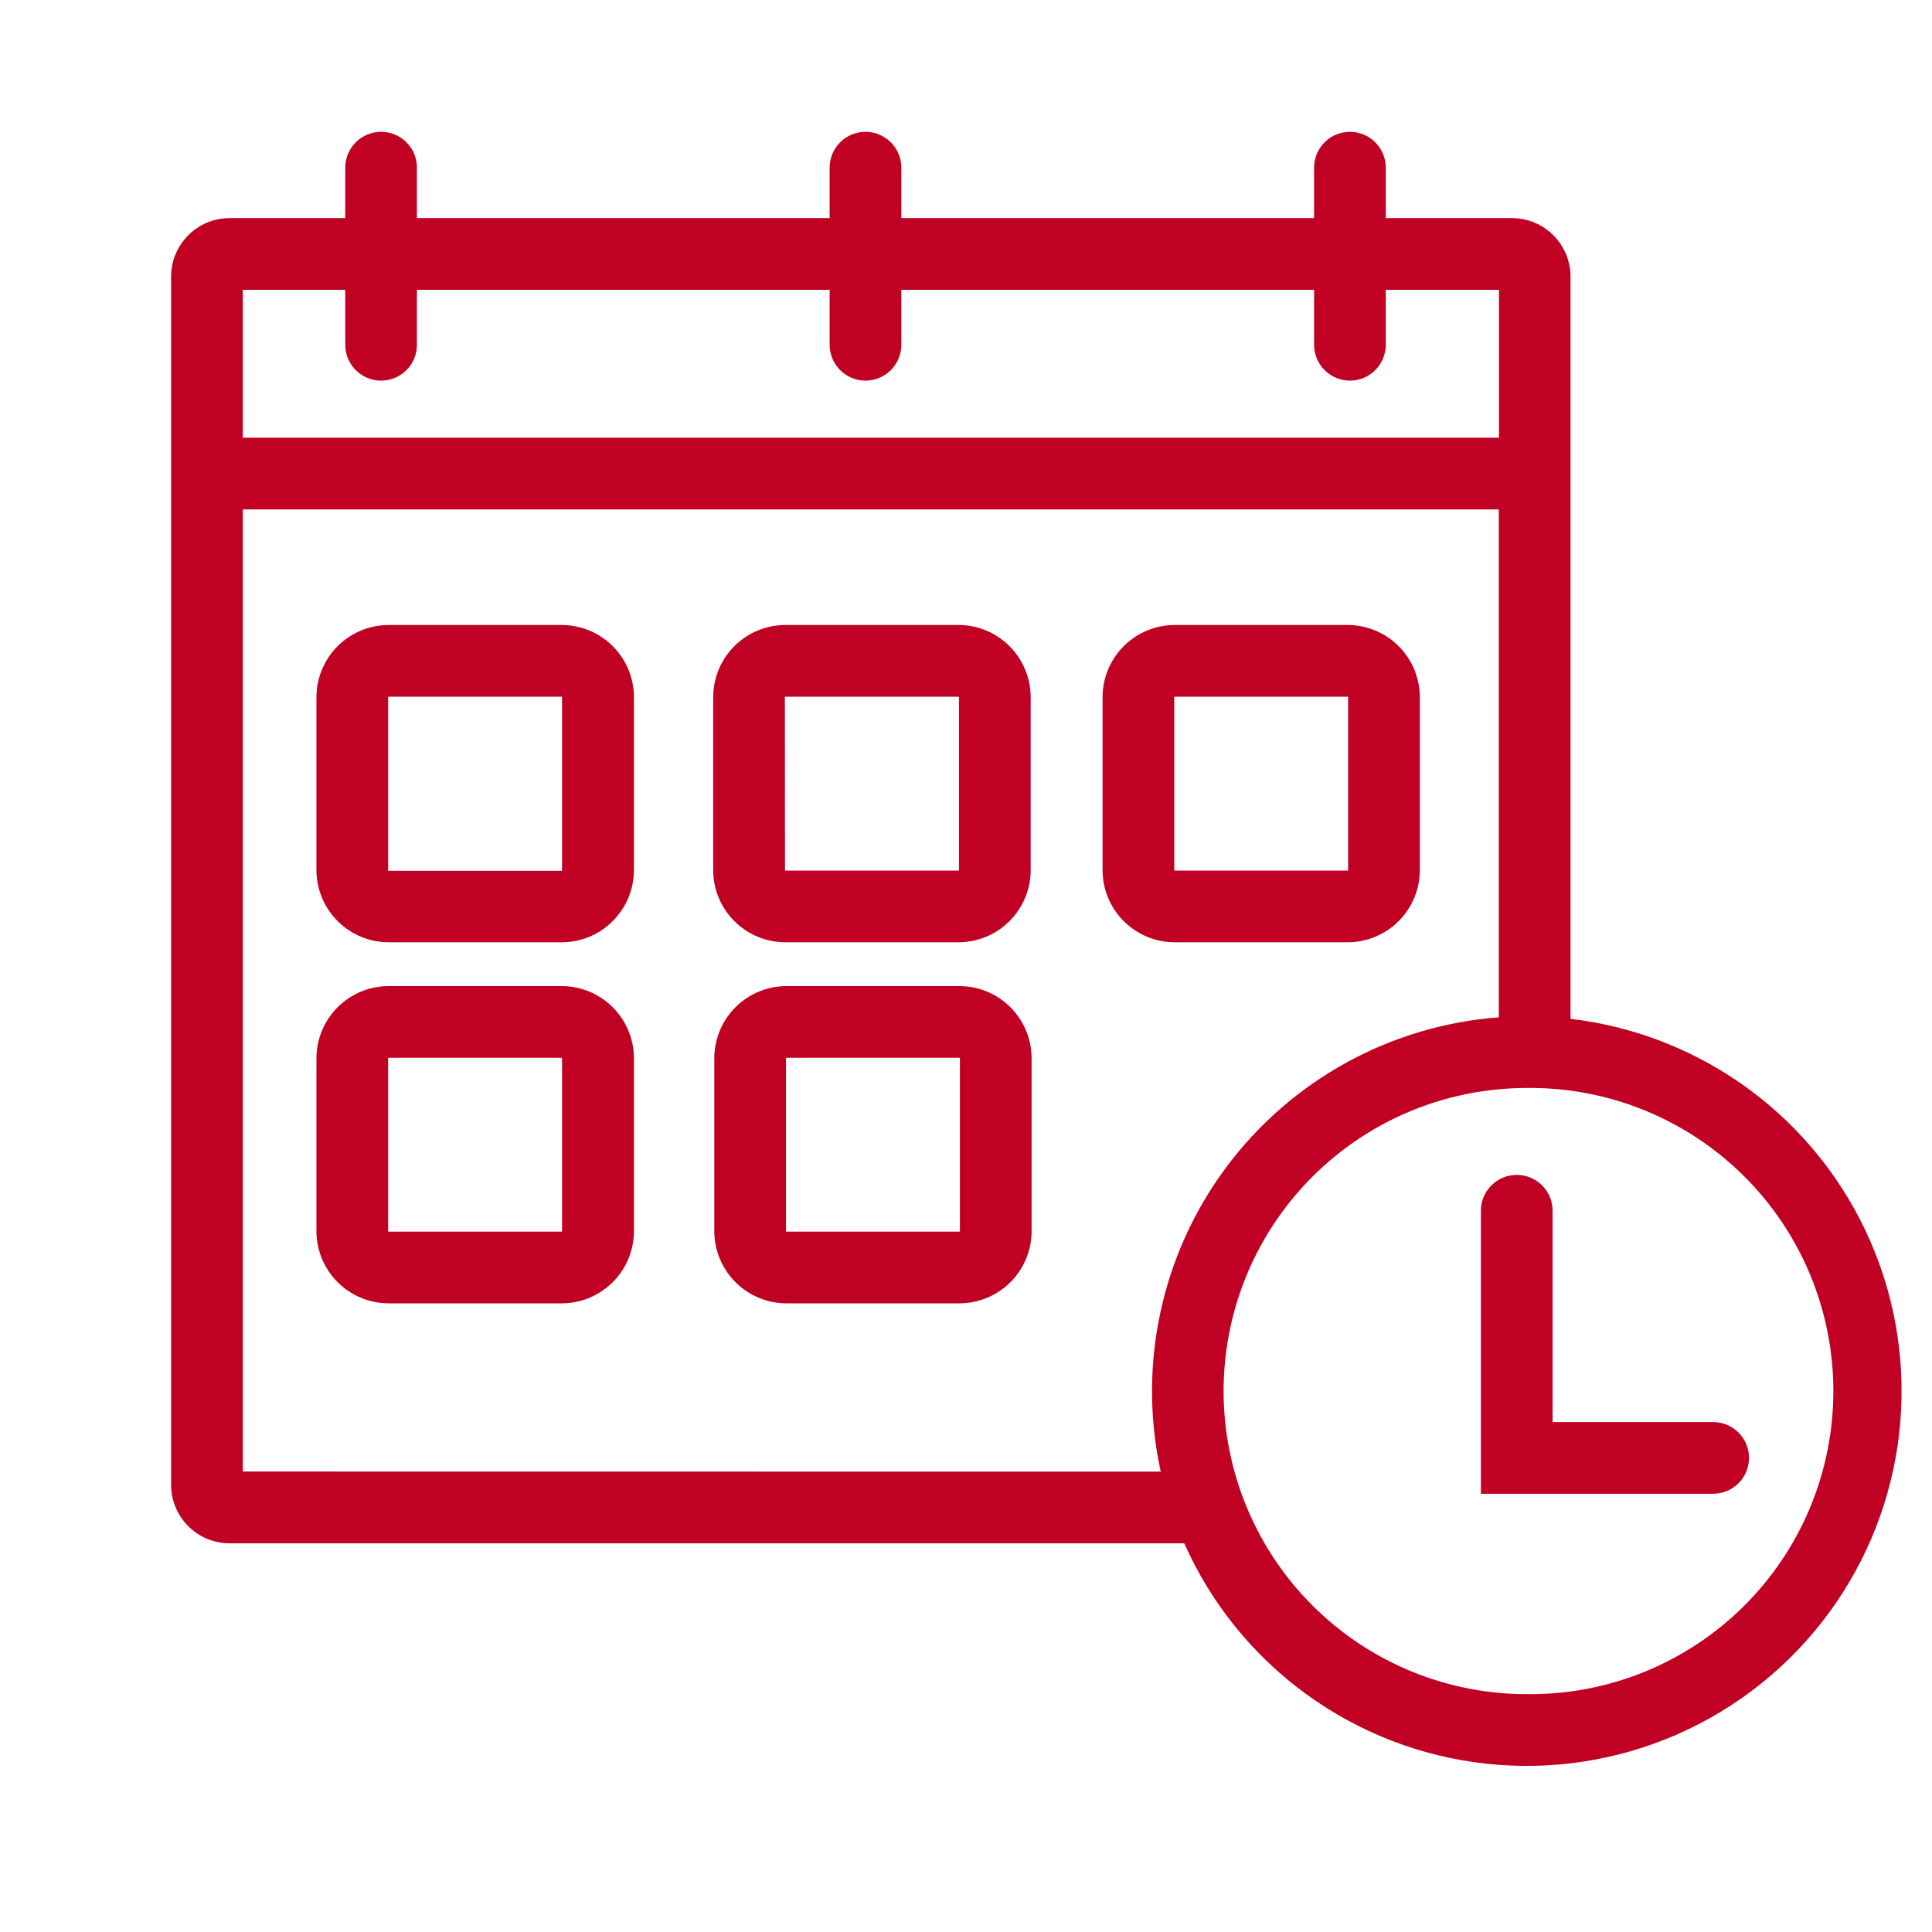 <svg width="512" height="512" viewBox="0 0 512 512" fill="none" xmlns="http://www.w3.org/2000/svg">
<path d="M148.809 165.629H102.999C97.925 165.634 93.059 167.652 89.471 171.241C85.883 174.829 83.865 179.694 83.859 184.769V230.579C83.867 235.653 85.886 240.516 89.474 244.104C93.062 247.692 97.926 249.711 102.999 249.719H148.809C153.892 249.724 158.768 247.711 162.367 244.122C165.965 240.533 167.991 235.661 167.999 230.579V184.769C167.997 182.252 167.498 179.76 166.532 177.436C165.566 175.112 164.152 173.001 162.37 171.223C160.588 169.446 158.473 168.037 156.146 167.077C153.819 166.117 151.326 165.625 148.809 165.629ZM148.949 230.629C148.949 230.666 148.935 230.702 148.908 230.728C148.882 230.754 148.847 230.769 148.809 230.769H102.999C102.962 230.769 102.927 230.754 102.9 230.728C102.874 230.702 102.859 230.666 102.859 230.629V184.769C102.859 184.732 102.874 184.696 102.9 184.67C102.927 184.644 102.962 184.629 102.999 184.629H148.809C148.847 184.629 148.882 184.644 148.908 184.67C148.935 184.696 148.949 184.732 148.949 184.769V230.629Z" fill="#C10124"/>
<path d="M208.16 249.719H254C259.075 249.714 263.94 247.695 267.528 244.107C271.116 240.519 273.135 235.654 273.14 230.579V184.769C273.137 179.693 271.12 174.827 267.531 171.238C263.942 167.649 259.075 165.632 254 165.629H208.16C205.645 165.628 203.155 166.122 200.831 167.083C198.507 168.044 196.395 169.453 194.616 171.231C192.837 173.008 191.425 175.118 190.462 177.441C189.498 179.764 189.001 182.254 189 184.769V230.579C189.005 235.657 191.026 240.525 194.619 244.114C198.212 247.703 203.082 249.719 208.16 249.719ZM208 184.769C207.999 184.751 208.001 184.733 208.007 184.716C208.013 184.699 208.022 184.684 208.034 184.67C208.047 184.657 208.061 184.647 208.078 184.64C208.094 184.633 208.112 184.629 208.13 184.629H254C254.037 184.629 254.073 184.644 254.099 184.67C254.125 184.696 254.14 184.732 254.14 184.769V230.579C254.14 230.616 254.125 230.652 254.099 230.678C254.073 230.704 254.037 230.719 254 230.719H208.16C208.142 230.719 208.124 230.715 208.108 230.708C208.091 230.701 208.077 230.691 208.064 230.677C208.052 230.664 208.043 230.649 208.037 230.632C208.031 230.615 208.029 230.597 208.03 230.579L208 184.769Z" fill="#C10124"/>
<path d="M357.138 249.719C362.21 249.711 367.073 247.692 370.659 244.104C374.245 240.516 376.262 235.652 376.267 230.579V184.769C376.265 179.695 374.249 174.83 370.662 171.241C367.075 167.653 362.211 165.634 357.138 165.629H311.318C306.244 165.634 301.38 167.653 297.793 171.241C294.206 174.83 292.19 179.695 292.188 184.769V230.579C292.193 235.652 294.21 240.516 297.796 244.104C301.382 247.692 306.245 249.711 311.318 249.719H357.138ZM311.188 230.579V184.769C311.186 184.751 311.188 184.733 311.194 184.716C311.2 184.699 311.21 184.684 311.222 184.67C311.234 184.657 311.249 184.647 311.265 184.64C311.282 184.633 311.3 184.629 311.318 184.629H357.138C357.155 184.629 357.173 184.633 357.19 184.64C357.206 184.647 357.221 184.657 357.233 184.67C357.245 184.684 357.255 184.699 357.261 184.716C357.267 184.733 357.269 184.751 357.267 184.769V230.579C357.269 230.597 357.267 230.615 357.261 230.632C357.255 230.649 357.245 230.664 357.233 230.677C357.221 230.691 357.206 230.701 357.19 230.708C357.173 230.715 357.155 230.719 357.138 230.719H311.318C311.3 230.719 311.282 230.715 311.265 230.708C311.249 230.701 311.234 230.691 311.222 230.677C311.21 230.664 311.2 230.649 311.194 230.632C311.188 230.615 311.186 230.597 311.188 230.579Z" fill="#C10124"/>
<path d="M148.809 261.32H102.999C97.925 261.326 93.059 263.344 89.471 266.932C85.883 270.52 83.865 275.386 83.859 280.46V326.27C83.867 331.343 85.887 336.206 89.475 339.792C93.063 343.378 97.927 345.395 102.999 345.4H148.809C151.326 345.404 153.818 344.913 156.144 343.953C158.47 342.994 160.584 341.586 162.366 339.81C164.148 338.033 165.563 335.923 166.529 333.6C167.496 331.277 167.995 328.786 167.999 326.27V280.46C167.997 277.943 167.498 275.452 166.532 273.127C165.566 270.803 164.152 268.692 162.37 266.914C160.588 265.137 158.473 263.728 156.146 262.768C153.819 261.808 151.326 261.316 148.809 261.32ZM148.949 326.27C148.949 326.288 148.946 326.306 148.939 326.323C148.931 326.339 148.921 326.354 148.908 326.366C148.895 326.378 148.879 326.388 148.862 326.393C148.845 326.399 148.827 326.402 148.809 326.4H102.999C102.981 326.402 102.963 326.399 102.947 326.393C102.93 326.388 102.914 326.378 102.901 326.366C102.888 326.354 102.877 326.339 102.87 326.323C102.863 326.306 102.859 326.288 102.859 326.27V280.46C102.859 280.423 102.874 280.388 102.9 280.361C102.927 280.335 102.962 280.32 102.999 280.32H148.809C148.847 280.32 148.882 280.335 148.908 280.361C148.935 280.388 148.949 280.423 148.949 280.46V326.27Z" fill="#C10124"/>
<path d="M254.247 261.32H208.437C203.361 261.323 198.495 263.34 194.906 266.929C191.317 270.518 189.3 275.385 189.297 280.46V326.27C189.302 331.344 191.321 336.208 194.909 339.795C198.498 343.382 203.363 345.398 208.437 345.4H254.247C259.32 345.395 264.184 343.378 267.772 339.792C271.36 336.206 273.379 331.343 273.387 326.27V280.46C273.382 275.386 271.363 270.52 267.775 266.932C264.187 263.344 259.321 261.326 254.247 261.32ZM254.387 326.27C254.384 326.306 254.368 326.339 254.342 326.363C254.317 326.387 254.282 326.4 254.247 326.4H208.437C208.419 326.402 208.401 326.399 208.384 326.393C208.367 326.388 208.352 326.378 208.338 326.366C208.325 326.354 208.315 326.339 208.308 326.322C208.3 326.306 208.297 326.288 208.297 326.27V280.46C208.297 280.423 208.312 280.388 208.338 280.361C208.364 280.335 208.4 280.32 208.437 280.32H254.247C254.284 280.32 254.32 280.335 254.346 280.361C254.372 280.388 254.387 280.423 254.387 280.46V326.27Z" fill="#C10124"/>
<path d="M416.204 270V73.3C416.198 69.191 414.564 65.251 411.658 62.345C408.752 59.44 404.813 57.805 400.704 57.8H367.244V44.43C367.244 41.91 366.243 39.494 364.461 37.712C362.68 35.931 360.263 34.93 357.744 34.93C355.224 34.93 352.808 35.931 351.026 37.712C349.245 39.494 348.244 41.91 348.244 44.43V57.8H238.864V44.43C238.864 41.91 237.863 39.494 236.081 37.712C234.3 35.931 231.883 34.93 229.364 34.93C226.844 34.93 224.428 35.931 222.646 37.712C220.865 39.494 219.864 41.91 219.864 44.43V57.8H110.494V44.43C110.494 41.91 109.493 39.494 107.711 37.712C105.93 35.931 103.513 34.93 100.994 34.93C98.474 34.93 96.058 35.931 94.276 37.712C92.495 39.494 91.494 41.91 91.494 44.43V57.8H60.844C56.734 57.802 52.793 59.436 49.886 62.343C46.98 65.249 45.346 69.19 45.344 73.3V393.47C45.341 397.584 46.972 401.531 49.879 404.443C52.785 407.356 56.729 408.994 60.844 409H313.844C320.906 424.887 332.016 438.643 346.061 448.891C360.107 459.14 376.596 465.522 393.881 467.4C411.166 469.278 428.641 466.585 444.56 459.592C460.478 452.6 474.283 441.551 484.592 427.55C494.902 413.55 501.357 397.089 503.31 379.812C505.264 362.535 502.649 345.049 495.726 329.1C488.803 313.151 477.814 299.298 463.859 288.927C449.904 278.556 433.472 272.029 416.204 270ZM64.344 76.8H91.494V91.37C91.494 93.889 92.495 96.306 94.276 98.087C96.058 99.869 98.474 100.87 100.994 100.87C103.513 100.87 105.93 99.869 107.711 98.087C109.493 96.306 110.494 93.889 110.494 91.37V76.8H219.864V91.37C219.864 93.889 220.865 96.306 222.646 98.087C224.428 99.869 226.844 100.87 229.364 100.87C231.883 100.87 234.3 99.869 236.081 98.087C237.863 96.306 238.864 93.889 238.864 91.37V76.8H348.244V91.37C348.244 93.889 349.245 96.306 351.026 98.087C352.808 99.869 355.224 100.87 357.744 100.87C360.263 100.87 362.68 99.869 364.461 98.087C366.243 96.306 367.244 93.889 367.244 91.37V76.8H397.244V116H64.344V76.8ZM64.344 389.97V135H397.204V269.6C383.014 270.666 369.219 274.768 356.752 281.628C344.285 288.488 333.437 297.946 324.942 309.362C316.447 320.778 310.504 333.885 307.515 347.798C304.525 361.71 304.559 376.102 307.614 390L64.344 389.97ZM404.634 448.97C383.967 448.982 364.091 441.028 349.139 426.761C334.187 412.494 325.309 393.013 324.352 372.369C323.395 351.724 330.433 331.505 344.001 315.917C357.57 300.328 376.625 290.569 397.204 288.67C399.654 288.45 402.124 288.32 404.634 288.32C415.258 288.201 425.799 290.191 435.649 294.175C445.498 298.158 454.46 304.056 462.014 311.527C469.569 318.997 475.566 327.892 479.659 337.697C483.752 347.501 485.86 358.02 485.86 368.645C485.86 379.269 483.752 389.788 479.659 399.593C475.566 409.397 469.569 418.292 462.014 425.763C454.46 433.233 445.498 439.131 435.649 443.115C425.799 447.098 415.258 449.088 404.634 448.97Z" fill="#C10124"/>
<path d="M454.003 376.859H411.453V320.859C411.453 318.34 410.452 315.923 408.671 314.142C406.889 312.36 404.473 311.359 401.953 311.359C399.434 311.359 397.017 312.36 395.236 314.142C393.454 315.923 392.453 318.34 392.453 320.859V395.859H454.003C456.523 395.859 458.939 394.858 460.721 393.077C462.502 391.295 463.503 388.879 463.503 386.359C463.503 383.84 462.502 381.423 460.721 379.642C458.939 377.86 456.523 376.859 454.003 376.859Z" fill="#C10124"/>
</svg>
